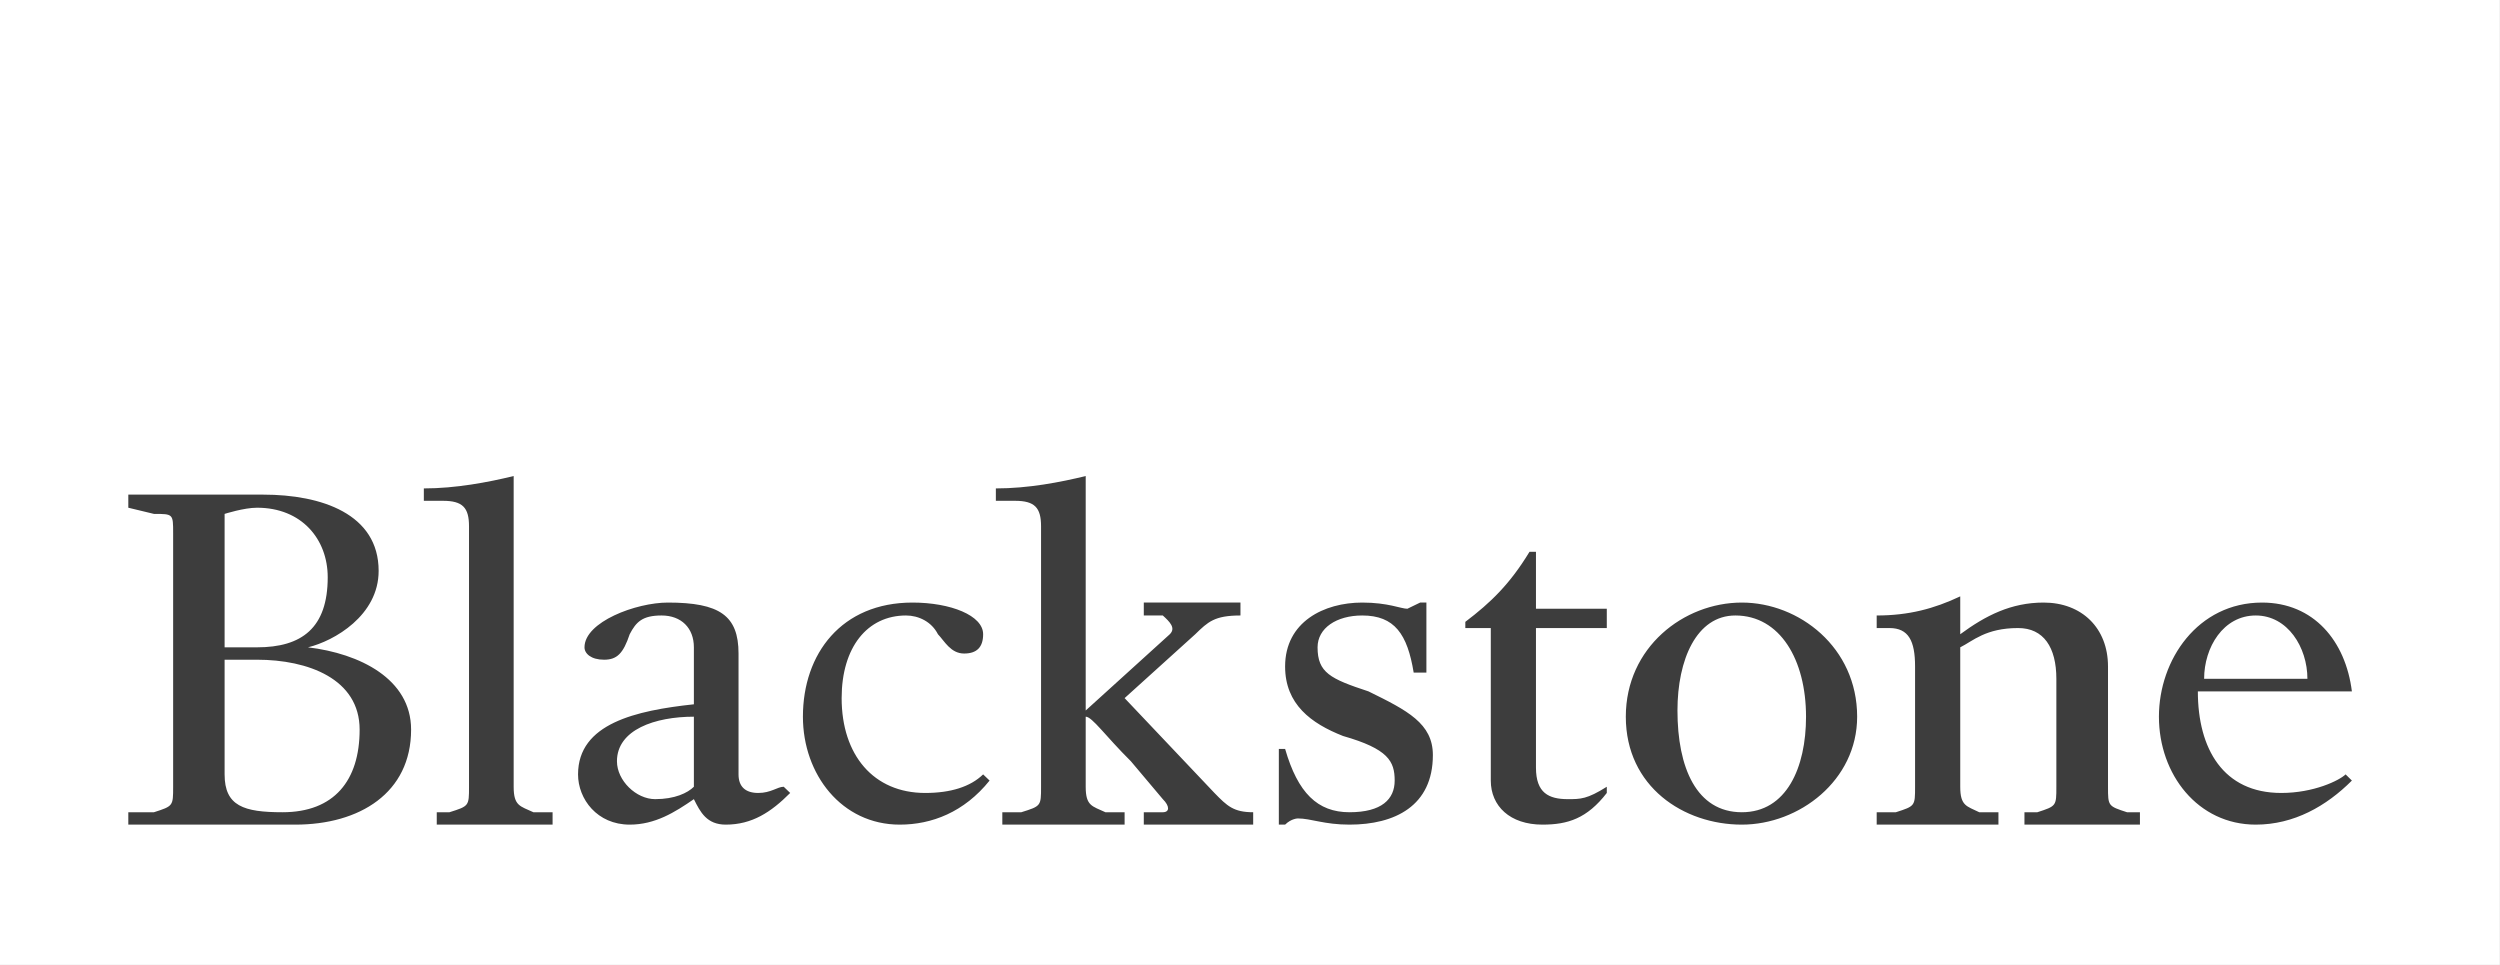 <svg width="114" height="44" viewBox="0 0 114 44" fill="none" xmlns="http://www.w3.org/2000/svg">
<rect x="0" y="0" width="114" height="44" fill="#808080" stroke="none"/>
<g clip-path="url(#clip0_305_5024)">
<path d="M-0.004 44.005H113.996V-0.001H-0.004V44.005Z" fill="white"/>
<path d="M12.008 22.555C14.658 22.555 17.266 23.434 17.266 26.032C17.266 28.066 15.238 29.228 14.044 29.518C16.399 29.8 18.746 30.954 18.746 33.27C18.746 36.159 16.399 37.603 13.464 37.603H5.851V37.038H7.02C7.895 36.756 7.895 36.756 7.895 35.876V32.988V27.194V24.306C7.895 23.434 7.895 23.434 7.02 23.434C5.851 23.152 5.851 23.152 5.851 23.152V22.555H12.008ZM10.242 23.434V29.518H11.722C13.758 29.518 14.944 28.639 14.944 26.323C14.944 24.588 13.758 23.152 11.722 23.152C11.117 23.152 10.242 23.434 10.242 23.434ZM10.242 30.083V35.312C10.242 36.756 11.117 37.038 12.883 37.038C15.238 37.038 16.399 35.594 16.399 33.27C16.399 30.954 14.044 30.083 11.722 30.083H10.242ZM23.423 32.988V35.876C23.423 36.756 23.718 36.756 24.323 37.038H25.198V37.603H19.916V37.038H20.496C21.387 36.756 21.387 36.756 21.387 35.876V32.988V23.999C21.387 23.152 21.101 22.837 20.202 22.837H19.327V22.272C20.782 22.272 22.262 21.99 23.423 21.707V26.032V32.988ZM31.641 36.441C30.775 37.038 29.875 37.603 28.714 37.603C27.234 37.603 26.359 36.441 26.359 35.312C26.359 32.988 29.008 32.399 31.641 32.116V29.518C31.641 28.639 31.069 28.066 30.169 28.066C29.294 28.066 29.008 28.356 28.714 28.921C28.42 29.8 28.133 30.083 27.545 30.083C26.948 30.083 26.653 29.8 26.653 29.518C26.653 28.356 29.008 27.477 30.456 27.477C32.811 27.477 33.677 28.066 33.677 29.801V35.312C33.677 35.876 33.996 36.159 34.577 36.159C35.157 36.159 35.452 35.876 35.738 35.876L36.032 36.159C35.157 37.038 34.291 37.603 33.097 37.603C32.23 37.603 31.936 37.038 31.641 36.441ZM31.641 32.681C29.875 32.681 28.133 33.27 28.133 34.714C28.133 35.594 29.008 36.441 29.875 36.441C30.774 36.441 31.355 36.159 31.641 35.876V32.681ZM44.831 28.921C44.831 29.518 44.536 29.801 43.964 29.801C43.351 29.801 43.065 29.228 42.77 28.921C42.484 28.356 41.895 28.066 41.315 28.066C39.548 28.066 38.379 29.518 38.379 31.834C38.379 34.432 39.835 36.159 42.19 36.159C43.351 36.159 44.25 35.876 44.831 35.312L45.125 35.594C43.964 37.038 42.484 37.603 41.029 37.603C38.379 37.603 36.613 35.312 36.613 32.681C36.613 29.801 38.379 27.477 41.609 27.477C43.351 27.477 44.831 28.066 44.831 28.921ZM49.508 32.988V35.876C49.508 36.756 49.802 36.756 50.407 37.038H51.282V37.603H45.706V37.038H46.572C47.472 36.756 47.472 36.756 47.472 35.876V32.988V23.999C47.472 23.152 47.186 22.837 46.286 22.837H45.411V22.272C46.891 22.272 48.347 21.99 49.508 21.707V26.032V32.399L53.343 28.921C53.629 28.639 53.343 28.356 53.024 28.066H52.157V27.477H56.565V28.066C55.379 28.066 55.085 28.356 54.504 28.921L51.282 31.834C55.379 36.159 55.379 36.159 55.379 36.159C55.96 36.756 56.254 37.038 57.145 37.038V37.603H52.157V37.038H53.024C53.343 37.038 53.343 36.756 53.024 36.441C51.569 34.714 51.569 34.714 51.569 34.714C50.407 33.561 49.802 32.681 49.508 32.681V32.988ZM59.181 37.321C59.181 37.321 58.887 37.321 58.601 37.603H58.315V34.15H58.601C59.181 36.159 60.081 37.038 61.536 37.038C63.008 37.038 63.597 36.441 63.597 35.594C63.597 34.714 63.303 34.15 61.242 33.561C59.786 32.988 58.601 32.116 58.601 30.39C58.601 28.356 60.375 27.477 62.117 27.477C63.303 27.477 63.883 27.759 64.177 27.759L64.758 27.477H65.044V30.672H64.464C64.178 28.921 63.597 28.066 62.117 28.066C60.948 28.066 60.081 28.639 60.081 29.518C60.081 30.672 60.661 30.954 62.403 31.527C64.178 32.399 65.339 32.988 65.339 34.432C65.339 36.756 63.597 37.603 61.536 37.603C60.375 37.603 59.786 37.321 59.181 37.321ZM67.98 35.594V28.639H66.819V28.356C67.98 27.477 68.855 26.63 69.746 25.161H70.04V27.759H73.27V28.639H70.04V35.005C70.04 36.159 70.621 36.441 71.496 36.441C72.076 36.441 72.371 36.441 73.27 35.876V36.159C72.371 37.321 71.496 37.603 70.335 37.603C68.855 37.603 67.98 36.756 67.98 35.594ZM74.137 32.681C74.137 29.518 76.778 27.477 79.428 27.477C82.036 27.477 84.686 29.518 84.686 32.681C84.686 35.594 82.036 37.603 79.428 37.603C76.778 37.603 74.137 35.876 74.137 32.681ZM82.355 32.681C82.355 30.083 81.169 28.066 79.133 28.066C77.359 28.066 76.492 30.083 76.492 32.399C76.492 35.005 77.359 37.038 79.428 37.038C81.464 37.038 82.355 35.005 82.355 32.681ZM93.77 30.954C93.77 29.518 93.189 28.639 92.028 28.639C90.548 28.639 89.968 29.228 89.387 29.518V32.988V35.876C89.387 36.756 89.682 36.756 90.254 37.038H91.129V37.603H85.577V37.038H86.452C87.327 36.756 87.327 36.756 87.327 35.876V32.988V30.39C87.327 29.228 87.032 28.639 86.157 28.639H85.577V28.066C87.032 28.066 88.193 27.759 89.387 27.194V28.921C90.548 28.066 91.71 27.477 93.189 27.477C94.931 27.477 96.125 28.639 96.125 30.39V32.988V35.876C96.125 36.756 96.125 36.756 96.992 37.038H97.581V37.603H92.315V37.038H92.903C93.77 36.756 93.77 36.756 93.77 35.876V32.988V30.954ZM98.447 32.681C98.447 30.083 100.222 27.477 103.149 27.477C105.504 27.477 106.96 29.228 107.246 31.527H100.222C100.222 34.15 101.383 36.159 104.024 36.159C105.504 36.159 106.665 35.594 106.96 35.312L107.246 35.594C106.085 36.756 104.605 37.603 102.863 37.603C100.222 37.603 98.447 35.312 98.447 32.681ZM100.508 30.954H105.218C105.218 29.518 104.318 28.066 102.863 28.066C101.383 28.066 100.508 29.518 100.508 30.954Z" fill="#3D3D3D"/>
</g>
<defs>
<clipPath id="clip0_305_5024">
<rect width="114" height="44" fill="white" transform="translate(0)"/>
</clipPath>
</defs>
</svg>
